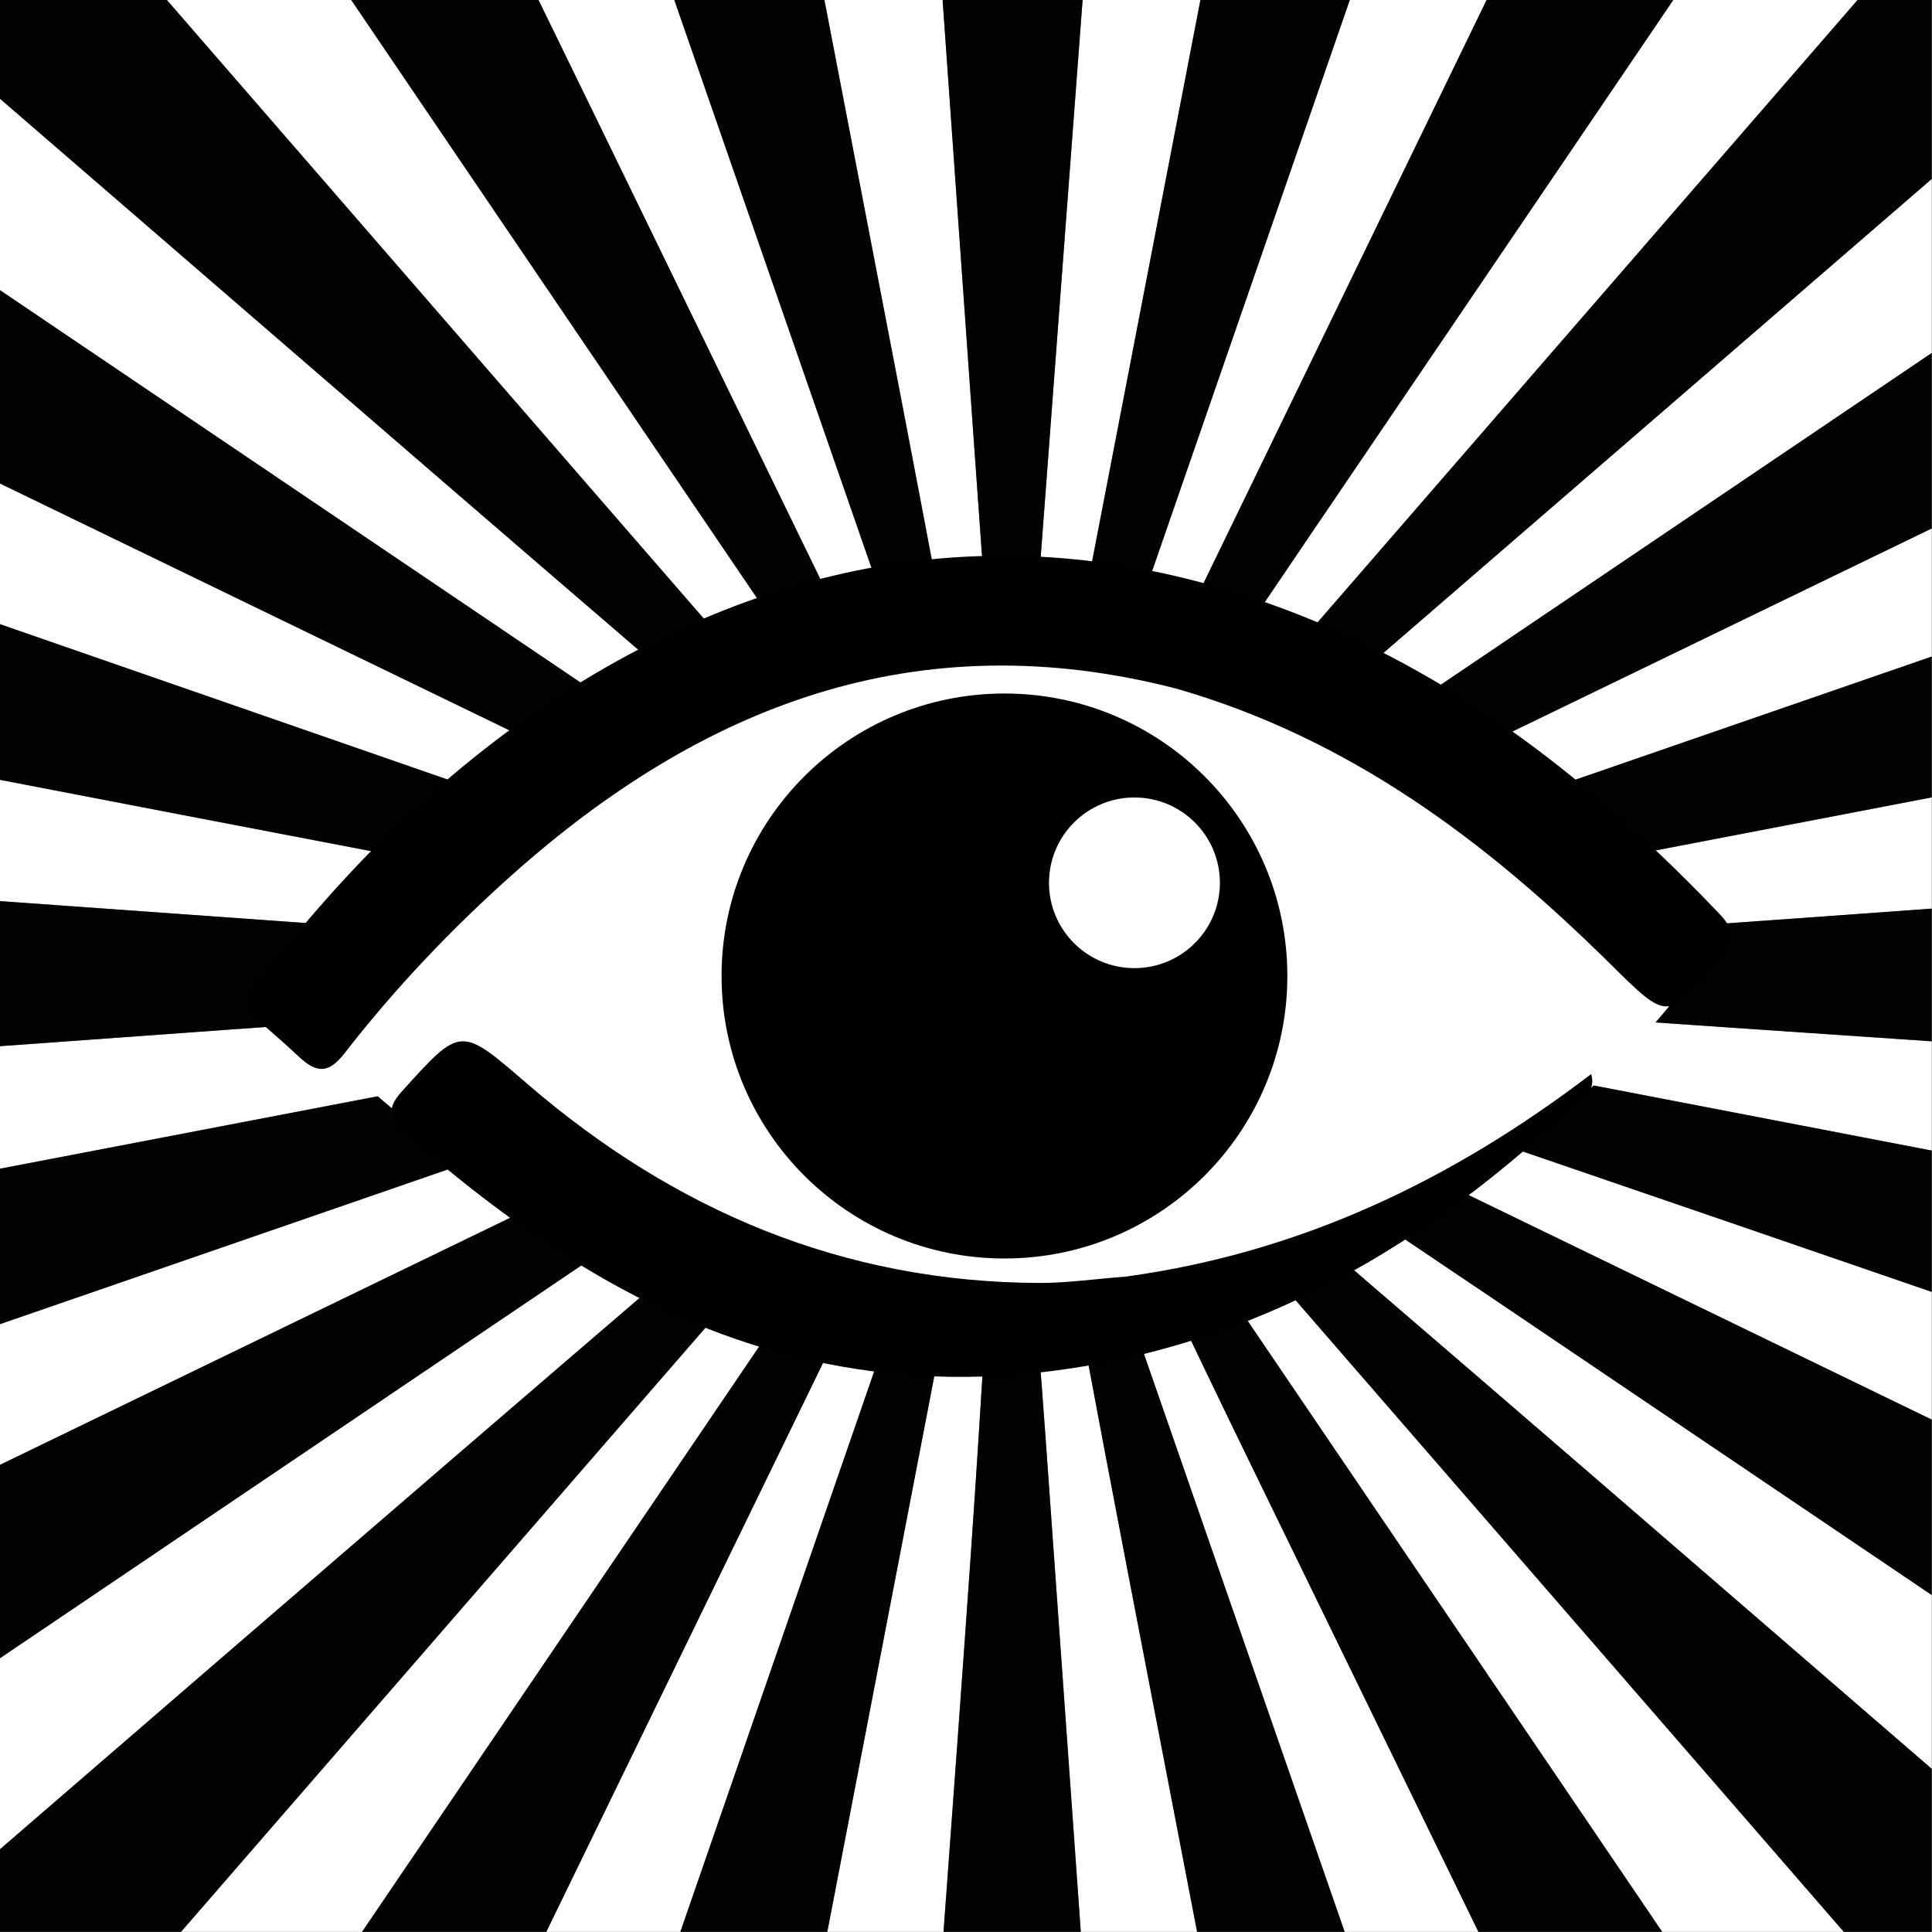 <?xml version="1.0" encoding="UTF-8" standalone="no"?>
<!DOCTYPE svg PUBLIC "-//W3C//DTD SVG 1.1//EN" "http://www.w3.org/Graphics/SVG/1.1/DTD/svg11.dtd">
<svg width="100%" height="100%" viewBox="0 0 1000 1000" version="1.1" xmlns="http://www.w3.org/2000/svg" xmlns:xlink="http://www.w3.org/1999/xlink" xml:space="preserve" xmlns:serif="http://www.serif.com/" style="fill-rule:evenodd;clip-rule:evenodd;stroke-linejoin:round;stroke-miterlimit:2;">
    <rect x="0" y="0" width="1000" height="1000" fill="#808080" stroke="none"/>
    <g transform="matrix(3.471,0,0,3.466,-1256.64,-563.379)">
        <path d="M524.019,309.401C523.509,309.325 523.018,309.579 522.276,309.969C521.926,310.379 521.77,310.613 521.374,310.919C521.166,311.224 521.139,311.418 521.112,311.903C521.113,312.196 521.169,312.357 521.165,312.442C521.16,312.527 521.23,312.998 521.113,313.205C521.415,313.683 521.835,313.953 522.192,314.593C522.16,314.784 522.12,314.869 522.092,314.9C522.933,315.123 523.758,315.385 525.11,315.523C525.786,315.245 525.922,315.096 526.058,314.946C527.743,314.828 529.613,314.167 531.087,314.67C570.778,328.211 610.459,341.782 650.098,355.471L650.098,374.542L536.2,319.242C533.112,317.743 529.937,316.423 526.431,314.983C525.922,315.096 525.786,315.245 525.446,315.621C525.676,316.249 526.109,316.651 526.655,317.329C526.768,317.605 526.743,317.694 526.755,317.644C545.975,330.484 565.222,343.317 584.385,356.275L650.098,400.737L650.098,426.692L599.787,383.148C575.619,362.24 551.372,341.422 527.161,320.562C526.914,320.933 526.667,321.305 526.138,321.864C529.736,326.793 533.503,331.632 537.513,336.261L636.992,451.042L609.91,451.042L528.39,330.717C527.013,328.686 525.557,326.71 524.062,324.368C523.586,323.595 523.188,323.161 522.545,322.555C522.187,323.062 522.073,323.74 521.881,324.928C530.63,343.862 539.374,362.326 548.298,380.704L582.504,451.042L562.556,451.042L520.991,331.181C520.451,329.625 519.658,328.146 519.259,326.561C519.184,326.263 520.421,325.634 521.506,324.788C522.073,323.74 522.187,323.062 522.301,322.385C521.856,321.476 521.41,320.568 520.954,319.355C520.943,319.051 521.005,319.01 520.977,319.036C520.477,318.618 520.005,318.174 519.467,317.4C515.48,315.847 511.735,320.96 507.415,317.272C506.987,317.477 506.795,317.727 506.296,318.021C505.905,318.412 505.722,318.683 505.294,319.008C505.048,319.063 504.996,319.007 505.025,319.03C504.673,319.976 504.291,320.898 503.883,322.556C503.917,323.893 503.977,324.496 504.036,325.099C504.745,325.772 505.453,326.444 506.217,327.424C506.85,327.805 507.428,327.879 508.441,327.977C508.92,326.96 508.963,325.921 509.02,324.487C509.317,323.239 509.6,322.385 509.883,321.531C510.248,322.141 510.613,322.752 510.978,323.712C510.978,324.063 511.025,324.541 511.098,324.771C511.835,325 512.5,325 513.497,325C514.425,324.367 515.021,323.734 515.904,323.257C516.753,323.335 517.313,323.257 517.874,323.179C517.895,323.311 517.916,323.443 517.937,323.575C517.575,323.645 517.213,323.715 516.538,323.671C520.991,348.678 525.714,373.807 530.53,398.918L540.551,451.042L523.21,451.042L517.939,377.02C516.707,359.963 515.312,342.918 513.578,325.434C512.5,325 511.835,325 511.17,325C509.727,348.212 508.42,371.434 506.808,394.635C505.501,413.44 504.122,432.24 502.738,451.042L485.407,451.042L508.159,332.714C508.41,331.409 508.698,330.112 508.487,328.382C507.428,327.879 506.85,327.805 506.273,327.731C506.273,327.731 506.036,327.802 506.016,327.924C505.931,328.311 505.804,328.541 505.454,328.856C505.243,329.423 505.191,329.87 505.066,330.648C504.928,331.269 504.791,331.519 504.406,331.857C500.285,343.791 496.446,355.635 492.379,367.4L463.495,451.042L443.5,451.042L501.263,332.13C502.259,330.079 503.075,327.94 504.006,325.47C503.977,324.496 503.917,323.893 503.776,322.843C503.298,322.804 502.903,323.212 502.227,323.68C501.497,324.165 501.047,324.591 500.311,325.019C500.078,325.021 500.06,324.991 500.062,324.98L498.916,327.942C498.531,328.927 498.105,329.885 497.527,330.739L416.03,451.042L389.03,451.042L494.362,329.532C495.97,327.678 497.823,326.037 499.813,324.636C499.932,324.797 499.985,324.892 500.006,324.95L500.128,323.605C500.202,323.139 500.324,322.65 500.532,322.12C500.903,321.947 501.005,321.564 501.051,321.371C500.829,320.837 500.56,320.496 499.695,320.117C453.49,359.627 407.715,399.164 362.016,438.722L362.016,410.189L479.055,331.002C485.44,326.682 491.815,322.346 498.558,317.985C498.819,317.302 498.717,316.651 498.29,315.924C494.994,317.126 491.967,318.29 489.06,319.699L362.016,381.307L362.016,360.293L424.056,338.834C448.703,330.306 473.335,321.736 498.441,313.161C500.036,313.66 501.164,314.183 502.585,314.812C503.637,313.521 504.397,312.123 505.174,310.351C503.754,309.833 502.317,309.69 500.761,309.535C498.701,305.024 503.134,307.033 504.873,306.009C504.984,304.794 504.776,303.566 504.272,302.102C502.307,302.449 500.637,303.032 498.864,303.317L362.016,255.749L362.016,234.738L488.233,295.984C491.606,297.622 494.933,299.355 498.651,301.118C499.386,300.662 499.75,300.131 500.063,299.274C494.164,295.1 488.274,291.318 482.478,287.395L362.016,205.862L362.016,177.27L426.313,232.911C450.738,254.038 475.239,275.077 499.705,296.156C500.06,295.903 500.416,295.65 500.936,295.109C501.099,294.823 501.006,294.438 500.956,294.247C500.355,293.166 499.804,292.278 499.617,291.163C499.892,290.992 499.983,290.975 500.02,290.986L497.675,289.539C496.894,289.049 496.154,288.519 495.573,287.85C465.861,253.667 436.222,219.42 406.557,185.194L386.918,162.537L414.411,162.537L497.403,285.051C498.493,286.659 499.191,288.533 500.048,290.631C500.026,290.933 499.992,290.941 499.983,290.937L502.098,292.307C502.627,292.812 502.955,293.101 503.486,293.496C503.858,293.41 504.181,293.299 504.519,293.138C504.826,292.938 505.177,292.672 505.617,292.27C504.162,288.808 502.23,285.722 500.644,282.468C483.967,248.24 467.353,213.982 450.71,179.737L442.34,162.537L462.592,162.537L503.598,280.81C503.867,281.585 503.946,282.426 504.172,283.627C504.495,284.155 504.699,284.354 504.917,284.819C505.05,285.468 505.108,285.914 505.23,286.693C505.534,287.158 505.719,287.344 505.924,287.768C505.996,287.954 506.035,288.206 506.587,288.173C507.719,288.093 508.298,288.047 508.877,288C504.751,266.144 500.675,244.278 496.487,222.433L484.976,162.537L502.601,162.537L507.071,225.804C508.422,244.911 509.808,264.017 511.118,283.128C511.276,285.429 511.054,287.756 511.422,290.535C512.5,291 513.165,291 513.829,291L523.479,162.537L541.048,162.537L516.967,287.529C516.653,289.156 516.263,290.77 515.909,292.39C515.265,292.185 514.621,291.981 513.903,291.388C513.165,291 512.5,291 511.503,291C511.17,291 511.025,291.459 511.001,291.698C510.682,292.783 510.385,293.628 510.089,294.473C509.735,293.851 509.381,293.23 509.03,292.257C509.055,290.857 509.076,289.807 508.987,288.379C508.298,288.047 507.719,288.093 506.709,288.21C506.249,289.353 506.219,290.425 505.769,292.13C505.717,292.179 505.667,292.225 505.617,292.27C505.642,292.329 505.667,292.387 505.691,292.446C505.236,292.75 504.869,292.971 504.519,293.138C504.213,293.337 503.951,293.469 503.69,293.601C503.767,293.788 503.845,293.975 504.108,294.401C504.841,294.526 505.389,294.412 505.936,294.298C505.667,294.518 505.399,294.738 504.813,294.96C504.67,295.392 504.845,295.822 505.038,296.6C505.057,296.948 504.996,296.994 505.022,296.966C505.336,297.087 505.623,297.236 505.999,297.622C506.384,297.993 506.644,298.18 506.975,298.635C510.064,296.995 512.949,295.501 515.657,299.429C515.951,299.855 517.709,299.272 519.095,299.047C519.709,298.352 520.015,297.766 520.635,297.059C520.95,296.938 521.005,296.99 520.974,296.969C521.328,296.027 521.713,295.106 522.107,293.392C522.012,291.921 521.907,291.243 521.802,290.565C521.024,290.778 520.247,290.991 518.785,291.392L563.323,162.537L583.727,162.537L521.842,290.218C521.907,291.243 522.012,291.921 522.213,293.104C522.708,293.179 523.106,292.748 523.744,292.144C535.025,275.614 546.04,259.24 557.109,242.902L611.565,162.537L639.048,162.537L527.501,291.287C526.965,291.906 526.546,292.625 525.954,293.621C526.182,294.244 526.528,294.544 527.306,294.99C528.126,294.822 528.523,294.518 528.9,294.191L650.098,189.269L650.098,215.26L535.317,292.937C532.837,294.615 530.337,296.264 527.52,298.025C526.658,298.651 526.12,299.178 525.406,299.935C525.366,300.312 525.504,300.46 525.851,300.831C541.328,293.846 556.663,286.773 571.856,279.409L650.098,241.464L650.098,260.594L600.183,277.87C577.142,285.839 554.048,293.652 530.951,301.457C529.49,301.95 527.792,301.746 525.923,301.238C525.504,300.46 525.366,300.312 525.228,300.163C524.398,300.584 523.569,301.004 522.411,301.288C522.323,301.251 522.256,301.216 522.206,301.186L522.304,301.477C522.318,301.595 522.31,301.738 522.272,301.92C521.921,302.695 521.779,303.192 521.407,303.819C521.155,304.398 521.133,304.848 521.153,305.633C521.461,306.089 521.675,306.273 521.928,306.712C522.464,306.945 522.906,306.986 523.679,306.981C524.488,306.302 524.966,305.669 525.782,305.047C539.851,302.56 553.603,300.178 567.309,297.549L650.098,281.623L650.098,298.233L630.951,299.62C601.056,301.769 571.158,303.863 541.261,305.995C537.138,306.289 533.021,306.664 528.462,307.071C528.018,307.821 528.013,308.5 528.015,309.519C568.713,312.514 609.409,315.279 650.098,318.049L650.098,334.365L603.424,325.365C578.941,320.644 554.46,315.913 529.974,311.207C529.001,311.02 527.987,311.049 526.58,310.951C525.593,310.579 524.928,310.228 524.286,309.647L525.241,310.321C525.561,310.482 525.885,310.582 526.22,310.624C526.855,310.168 527.439,310.014 528.015,309.519C528.013,308.5 528.018,307.821 527.679,307.05C526.93,306.324 526.525,305.69 525.782,305.047C524.966,305.669 524.488,306.302 523.999,307.29C523.996,308.067 524.002,308.531 524.026,309.255L524.031,309.403L524.019,309.401ZM362.016,278.999L391.443,284.67C425.087,291.144 458.743,297.554 492.391,304.005C494.293,304.369 496.173,304.843 498.063,305.265C498.062,305.732 498.061,306.199 498.061,306.666C496,306.779 493.939,306.892 491.437,307.009C490.997,307.681 490.998,308.347 491.001,309.347C493.14,309.85 495.28,310.02 497.419,310.189C497.474,310.404 497.53,310.619 497.585,310.834C494.727,311.458 491.88,312.143 489.008,312.695L362.016,337.078L362.016,318.78L395.923,316.323C427.304,314.081 458.69,311.92 490.537,309.369C490.998,308.347 490.997,307.681 490.996,307.014C485.447,306.39 479.912,305.573 474.347,305.17L362.016,297.113L362.016,278.999Z" style="fill:white;"/>
    </g>
    <g transform="matrix(3.471,0,0,3.466,-1256.64,-563.379)">
        <path d="M362.016,438.722C407.715,399.164 453.49,359.627 499.695,320.117L500.614,320.686C500.818,320.886 500.94,321.104 501.051,321.371C501.005,321.564 500.903,321.947 500.532,322.12C500.324,322.65 500.202,323.139 500.128,323.605L500.006,324.95C499.985,324.892 499.932,324.797 499.813,324.636C497.823,326.037 495.97,327.678 494.362,329.532L389.03,451.042L362.016,451.042L362.016,438.722Z" style="fill:rgb(2,2,2);"/>
    </g>
    <g transform="matrix(3.471,0,0,3.466,-1256.64,-563.379)">
        <path d="M416.03,451.042L497.527,330.739C498.105,329.885 498.531,328.927 498.916,327.942L500.062,324.98C500.06,324.991 500.078,325.021 500.311,325.019C501.047,324.591 501.497,324.165 502.227,323.68C502.903,323.212 503.298,322.804 503.776,322.843L504.006,325.47C503.075,327.94 502.259,330.079 501.263,332.13L443.5,451.042L416.03,451.042Z" style="fill:rgb(2,2,2);"/>
    </g>
    <g transform="matrix(3.471,0,0,3.466,-1256.64,-563.379)">
        <path d="M463.495,451.042L492.379,367.4C496.446,355.635 500.285,343.791 504.406,331.857C504.791,331.519 504.928,331.269 505.066,330.648C505.191,329.87 505.243,329.423 505.454,328.856C505.804,328.541 505.931,328.311 506.016,327.924C506.036,327.802 506.273,327.731 506.273,327.731C506.85,327.805 507.428,327.879 508.487,328.382C508.698,330.112 508.41,331.409 508.159,332.714L485.407,451.042L463.495,451.042Z" style="fill:rgb(2,2,2);"/>
    </g>
    <g transform="matrix(3.471,0,0,3.466,-1256.64,-563.379)">
        <path d="M502.738,451.042C504.122,432.24 505.501,413.44 506.808,394.635C508.42,371.434 509.727,348.212 511.17,325C511.835,325 512.5,325 513.578,325.434C515.312,342.918 516.707,359.963 517.939,377.02L523.21,451.042L502.738,451.042Z" style="fill:rgb(2,2,2);"/>
    </g>
    <g transform="matrix(3.471,0,0,3.466,-1256.64,-563.379)">
        <path d="M540.551,451.042L530.53,398.918C525.714,373.807 520.991,348.678 516.538,323.671C517.213,323.715 517.575,323.645 517.937,323.575C517.916,323.443 517.895,323.311 517.874,323.179C517.313,323.257 516.753,323.335 515.904,323.257C515.021,323.734 514.425,324.367 513.497,325C512.5,325 511.835,325 511.098,324.771C511.025,324.541 510.978,324.063 510.978,323.712C510.613,322.752 510.248,322.141 509.883,321.531C509.6,322.385 509.317,323.239 509.02,324.487C508.963,325.921 508.92,326.96 508.441,327.977C507.428,327.879 506.85,327.805 506.217,327.424C505.453,326.444 504.745,325.772 504.036,325.099C503.977,324.496 503.917,323.893 503.883,322.556C504.291,320.898 504.673,319.976 505.025,319.03C504.996,319.007 505.048,319.063 505.294,319.008C505.722,318.683 505.905,318.412 506.296,318.021C506.795,317.727 506.987,317.477 507.415,317.272C511.735,320.96 515.48,315.847 519.467,317.4C520.005,318.174 520.477,318.618 520.977,319.036C521.005,319.01 520.943,319.051 520.954,319.355C521.41,320.568 521.856,321.476 522.301,322.385C522.187,323.062 522.073,323.74 521.506,324.788C520.421,325.634 519.184,326.263 519.259,326.561C519.658,328.146 520.451,329.625 520.991,331.181L562.556,451.042L540.551,451.042Z" style="fill:rgb(2,2,2);"/>
    </g>
    <g transform="matrix(3.471,0,0,3.466,-1256.64,-563.379)">
        <path d="M582.504,451.042L548.298,380.704C539.374,362.326 530.63,343.862 521.881,324.928C522.073,323.74 522.187,323.062 522.545,322.555C523.188,323.161 523.586,323.595 524.062,324.368C525.557,326.71 527.013,328.686 528.39,330.717L609.91,451.042L582.504,451.042Z" style="fill:rgb(2,2,2);"/>
    </g>
    <g transform="matrix(3.471,0,0,3.466,-1256.64,-563.379)">
        <path d="M636.992,451.042L537.513,336.261C533.503,331.632 529.736,326.793 526.138,321.864C526.667,321.305 526.914,320.933 527.161,320.562C551.372,341.422 575.619,362.24 599.787,383.148L650.098,426.692L650.098,451.042L636.992,451.042Z" style="fill:rgb(2,2,2);"/>
    </g>
    <g transform="matrix(3.471,0,0,3.466,-1256.64,-563.379)">
        <path d="M362.016,381.307L489.06,319.699C491.967,318.29 494.994,317.126 498.29,315.924C498.717,316.651 498.819,317.302 498.558,317.985C491.815,322.346 485.44,326.682 479.055,331.002L362.016,410.189L362.016,381.307Z" style="fill:rgb(2,2,2);"/>
    </g>
    <g transform="matrix(3.471,0,0,3.466,-1256.64,-563.379)">
        <path d="M650.098,400.737L584.385,356.275C565.222,343.317 545.975,330.484 526.755,317.644C526.743,317.694 526.768,317.605 526.655,317.329C526.109,316.651 525.676,316.249 525.446,315.621C525.786,315.245 525.922,315.096 526.431,314.983C529.937,316.423 533.112,317.743 536.2,319.242L650.098,374.542L650.098,400.737Z" style="fill:rgb(2,2,2);"/>
    </g>
    <g transform="matrix(3.471,0,0,3.466,-1256.64,-563.379)">
        <path d="M362.016,255.749L498.864,303.317C500.637,303.032 502.307,302.449 504.272,302.102C504.776,303.566 504.984,304.794 504.873,306.009C503.134,307.033 498.701,305.024 500.761,309.535C502.317,309.69 503.754,309.833 505.174,310.351C504.397,312.123 503.637,313.521 502.585,314.812C501.164,314.183 500.036,313.66 498.441,313.161C473.335,321.736 448.703,330.306 424.056,338.834L362.016,360.293L362.016,337.078L489.008,312.695C491.88,312.143 494.727,311.458 497.585,310.834C497.53,310.619 497.474,310.404 497.419,310.189C495.28,310.02 493.14,309.85 491.001,309.347C490.998,308.347 490.997,307.681 491.437,307.009C493.939,306.892 496,306.779 498.061,306.666C498.061,306.199 498.062,305.732 498.063,305.265C496.173,304.843 494.293,304.369 492.391,304.005C458.743,297.554 425.087,291.144 391.443,284.67L362.016,278.999L362.016,255.749Z" style="fill:rgb(2,2,2);"/>
    </g>
    <g transform="matrix(3.471,0,0,3.466,-1256.64,-563.379)">
        <path d="M650.098,355.471C610.459,341.782 570.778,328.211 531.087,314.67C529.613,314.167 527.743,314.828 526.058,314.946C525.922,315.096 525.786,315.245 525.11,315.523C523.758,315.385 522.933,315.123 522.092,314.9C522.12,314.869 522.16,314.784 522.192,314.593C521.835,313.953 521.415,313.683 521.113,313.205C521.23,312.998 521.16,312.527 521.165,312.442C521.169,312.357 521.113,312.196 521.112,311.903C521.139,311.418 521.166,311.224 521.374,310.919C521.77,310.613 521.926,310.379 522.276,309.969C523.018,309.579 523.509,309.325 524.019,309.401L524.031,309.403L524.026,309.255C524.002,308.531 523.996,308.067 523.999,307.29C524.488,306.302 524.966,305.669 525.782,305.047C526.525,305.69 526.93,306.324 527.679,307.05C528.018,307.821 528.013,308.5 528.015,309.519C527.439,310.014 526.855,310.168 526.22,310.624C525.551,310.541 524.923,310.224 524.286,309.647L525.304,310.377C525.674,310.584 526.087,310.765 526.58,310.951C527.987,311.049 529.001,311.02 529.974,311.207C554.46,315.913 578.941,320.644 603.424,325.365L650.098,334.365L650.098,355.471Z" style="fill:rgb(2,2,2);"/>
    </g>
    <g transform="matrix(3.471,0,0,3.466,-1256.64,-563.379)">
        <path d="M362.016,297.113L474.347,305.17C479.912,305.573 485.447,306.39 490.996,307.014C490.997,307.681 490.998,308.347 490.537,309.369C458.69,311.92 427.304,314.081 395.923,316.323L362.016,318.78L362.016,297.113Z" style="fill:rgb(2,2,2);"/>
    </g>
    <g transform="matrix(3.471,0,0,3.466,-1256.64,-563.379)">
        <path d="M650.098,298.233L650.098,318.049C609.409,315.279 568.713,312.514 528.015,309.519C528.013,308.5 528.018,307.821 528.462,307.071C533.021,306.664 537.138,306.289 541.261,305.995C571.158,303.863 601.056,301.769 630.951,299.62L650.098,298.233Z" style="fill:rgb(2,2,2);"/>
    </g>
    <g transform="matrix(3.471,0,0,3.466,-1256.64,-563.379)">
        <path d="M650.098,260.594L650.098,281.623L567.309,297.549C553.603,300.178 539.851,302.56 525.782,305.047C524.966,305.669 524.488,306.302 523.679,306.981C522.906,306.986 522.464,306.945 521.928,306.712C521.675,306.273 521.461,306.089 521.153,305.633C521.133,304.848 521.155,304.398 521.407,303.819C521.779,303.192 521.921,302.695 522.272,301.92C522.31,301.738 522.318,301.595 522.304,301.477L522.206,301.186C522.256,301.216 522.323,301.251 522.411,301.288C523.569,301.004 524.398,300.584 525.228,300.163C525.366,300.312 525.504,300.46 525.923,301.238C527.792,301.746 529.49,301.95 530.951,301.457C554.048,293.652 577.142,285.839 600.183,277.87L650.098,260.594Z" style="fill:rgb(2,2,2);"/>
    </g>
    <g transform="matrix(3.471,0,0,3.466,-1256.64,-563.379)">
        <path d="M362.016,205.862L482.478,287.395C488.274,291.318 494.164,295.1 500.063,299.274C499.75,300.131 499.386,300.662 498.651,301.118C494.933,299.355 491.606,297.622 488.233,295.984L362.016,234.738L362.016,205.862Z" style="fill:rgb(2,2,2);"/>
    </g>
    <g transform="matrix(3.471,0,0,3.466,-1256.64,-563.379)">
        <path d="M650.098,215.26L650.098,241.464L571.856,279.409C556.663,286.773 541.328,293.846 525.851,300.831C525.504,300.46 525.366,300.312 525.406,299.935C526.12,299.178 526.658,298.651 527.52,298.025C530.337,296.264 532.837,294.615 535.317,292.937L650.098,215.26Z" style="fill:rgb(2,2,2);"/>
    </g>
    <g transform="matrix(3.471,0,0,3.466,-1256.64,-563.379)">
        <path d="M563.323,162.537L518.785,291.392C520.247,290.991 521.024,290.778 521.802,290.565C521.907,291.243 522.012,291.921 522.107,293.392C521.713,295.106 521.328,296.027 520.974,296.969C521.005,296.99 520.95,296.938 520.635,297.059C520.015,297.766 519.709,298.352 519.095,299.047C517.709,299.272 515.951,299.855 515.657,299.429C512.949,295.501 510.064,296.995 506.975,298.635C506.644,298.18 506.384,297.993 505.999,297.622C505.623,297.236 505.336,297.087 505.022,296.966C504.996,296.994 505.057,296.948 505.038,296.6C504.845,295.822 504.67,295.392 504.813,294.96C505.399,294.738 505.667,294.518 505.936,294.298C505.389,294.412 504.841,294.526 504.108,294.401C503.845,293.975 503.767,293.788 503.69,293.601C503.951,293.469 504.213,293.337 504.519,293.138C504.869,292.971 505.236,292.75 505.691,292.446C505.667,292.387 505.642,292.329 505.617,292.27C505.667,292.225 505.717,292.179 505.769,292.13C506.219,290.425 506.249,289.353 506.709,288.21C507.719,288.093 508.298,288.047 508.987,288.379C509.076,289.807 509.055,290.857 509.03,292.257C509.381,293.23 509.735,293.851 510.089,294.473C510.385,293.628 510.682,292.783 511.001,291.698C511.025,291.459 511.17,291 511.503,291C512.5,291 513.165,291 513.903,291.388C514.621,291.981 515.265,292.185 515.909,292.39C516.263,290.77 516.653,289.156 516.967,287.529L541.048,162.537L563.323,162.537Z" style="fill:rgb(2,2,2);"/>
    </g>
    <g transform="matrix(3.471,0,0,3.466,-1256.64,-563.379)">
        <path d="M386.918,162.537L406.557,185.194C436.222,219.42 465.861,253.667 495.573,287.85C496.154,288.519 496.894,289.049 497.675,289.539L500.02,290.986C499.983,290.975 499.892,290.992 499.617,291.163C499.804,292.278 500.355,293.166 500.956,294.247C501.006,294.438 501.099,294.823 500.936,295.109C500.416,295.65 500.06,295.903 499.705,296.156C475.239,275.077 450.738,254.038 426.313,232.911L362.016,177.27L362.016,162.537L386.918,162.537Z" style="fill:rgb(2,2,2);"/>
    </g>
    <g transform="matrix(3.471,0,0,3.466,-1256.64,-563.379)">
        <path d="M650.098,189.269L528.9,294.191C528.523,294.518 528.126,294.822 527.306,294.99C526.528,294.544 526.182,294.244 525.954,293.621C526.546,292.625 526.965,291.906 527.501,291.287L639.048,162.537L650.098,162.537L650.098,189.269Z" style="fill:rgb(2,2,2);"/>
    </g>
    <g transform="matrix(3.471,0,0,3.466,-1256.64,-563.379)">
        <path d="M442.34,162.537L450.71,179.737C467.353,213.982 483.967,248.24 500.644,282.468C502.23,285.722 504.162,288.808 505.617,292.27C505.177,292.672 504.826,292.938 504.519,293.138C504.181,293.299 503.858,293.41 503.486,293.496C502.955,293.101 502.627,292.812 502.098,292.307L499.983,290.937C499.992,290.941 500.026,290.933 500.048,290.631C499.191,288.533 498.493,286.659 497.403,285.051L414.411,162.537L442.34,162.537Z" style="fill:rgb(2,2,2);"/>
    </g>
    <g transform="matrix(3.471,0,0,3.466,-1256.64,-563.379)">
        <path d="M611.565,162.537L557.109,242.902C546.04,259.24 535.025,275.614 523.744,292.144C523.106,292.748 522.708,293.179 522.213,293.104C522.012,291.921 521.907,291.243 521.842,290.218L583.727,162.537L611.565,162.537Z" style="fill:rgb(2,2,2);"/>
    </g>
    <g transform="matrix(3.471,0,0,3.466,-1256.64,-563.379)">
        <path d="M523.479,162.537L513.829,291C513.165,291 512.5,291 511.422,290.535C511.054,287.756 511.276,285.429 511.118,283.128C509.808,264.017 508.422,244.911 507.071,225.804L502.601,162.537L523.479,162.537Z" style="fill:rgb(2,2,2);"/>
    </g>
    <g transform="matrix(3.471,0,0,3.466,-1256.64,-563.379)">
        <path d="M484.976,162.537L496.487,222.433C500.675,244.278 504.751,266.144 508.877,288C508.298,288.047 507.719,288.093 506.587,288.173C506.035,288.206 505.996,287.954 505.924,287.768C505.719,287.344 505.534,287.158 505.23,286.693C505.108,285.914 505.05,285.468 504.917,284.819C504.699,284.354 504.495,284.155 504.172,283.627C503.946,282.426 503.867,281.585 503.598,280.81L462.592,162.537L484.976,162.537Z" style="fill:rgb(2,2,2);"/>
    </g>
    <g transform="matrix(3.471,0,0,3.466,21.686,-55.428)">
        <g transform="matrix(0.911,0,0,0.78,-292.825,-192.022)">
            <path d="M358.633,454.216C381.907,410.87 427.678,381.375 480.284,381.375C529.126,381.375 572.077,406.801 596.572,445.141C573.298,488.487 527.527,517.982 474.921,517.982C426.078,517.982 383.128,492.556 358.633,454.216Z" style="fill:white;"/>
        </g>
        <g transform="matrix(1,0,0,1,-7,-9)">
            <path d="M176.219,127.843C137.472,117.81 105.429,130.352 77.07,155.682C67.987,163.795 59.611,172.635 52.144,182.267C49.811,185.277 48.044,185.347 45.343,182.813C34.939,173.049 35.04,176.573 43.79,165.87C57.606,148.971 73.554,134.389 92.737,123.724C126.839,104.765 161.9,102.954 197.874,118.2C221.042,128.019 240.007,143.484 257.186,161.491C259.592,164.012 259.431,165.661 257.301,168.185C249.397,177.546 249.553,177.528 240.812,168.876C222.369,150.62 202.028,135.294 176.219,127.843Z" style="fill-rule:nonzero;"/>
        </g>
        <g transform="matrix(1,0,0,1,-8,-8)">
            <path d="M169.639,214.635C195.758,211.047 218.308,200.213 239.027,184.388C239.682,186.655 238.31,187.331 237.475,188.134C214.953,209.786 189.117,225.129 157.555,228.864C131.757,231.917 108.037,225.551 86.246,211.606C77.672,206.119 69.663,199.91 62.074,193.127C59.76,191.059 59.363,189.545 61.654,187.006C70.495,177.205 70.357,177.191 80.34,185.813C102.279,204.762 127.477,215.48 156.751,215.583C160.896,215.597 165.043,214.979 169.639,214.635Z" style="fill-rule:nonzero;"/>
        </g>
        <g transform="matrix(1.023,0,0,1.023,-9.341,-35.592)">
            <circle cx="149.441" cy="192.9" r="41.238"/>
        </g>
        <g transform="matrix(0.309,0,0,0.309,116.744,88.221)">
            <circle cx="149.441" cy="192.9" r="41.238" style="fill:white;"/>
        </g>
    </g>
</svg>
